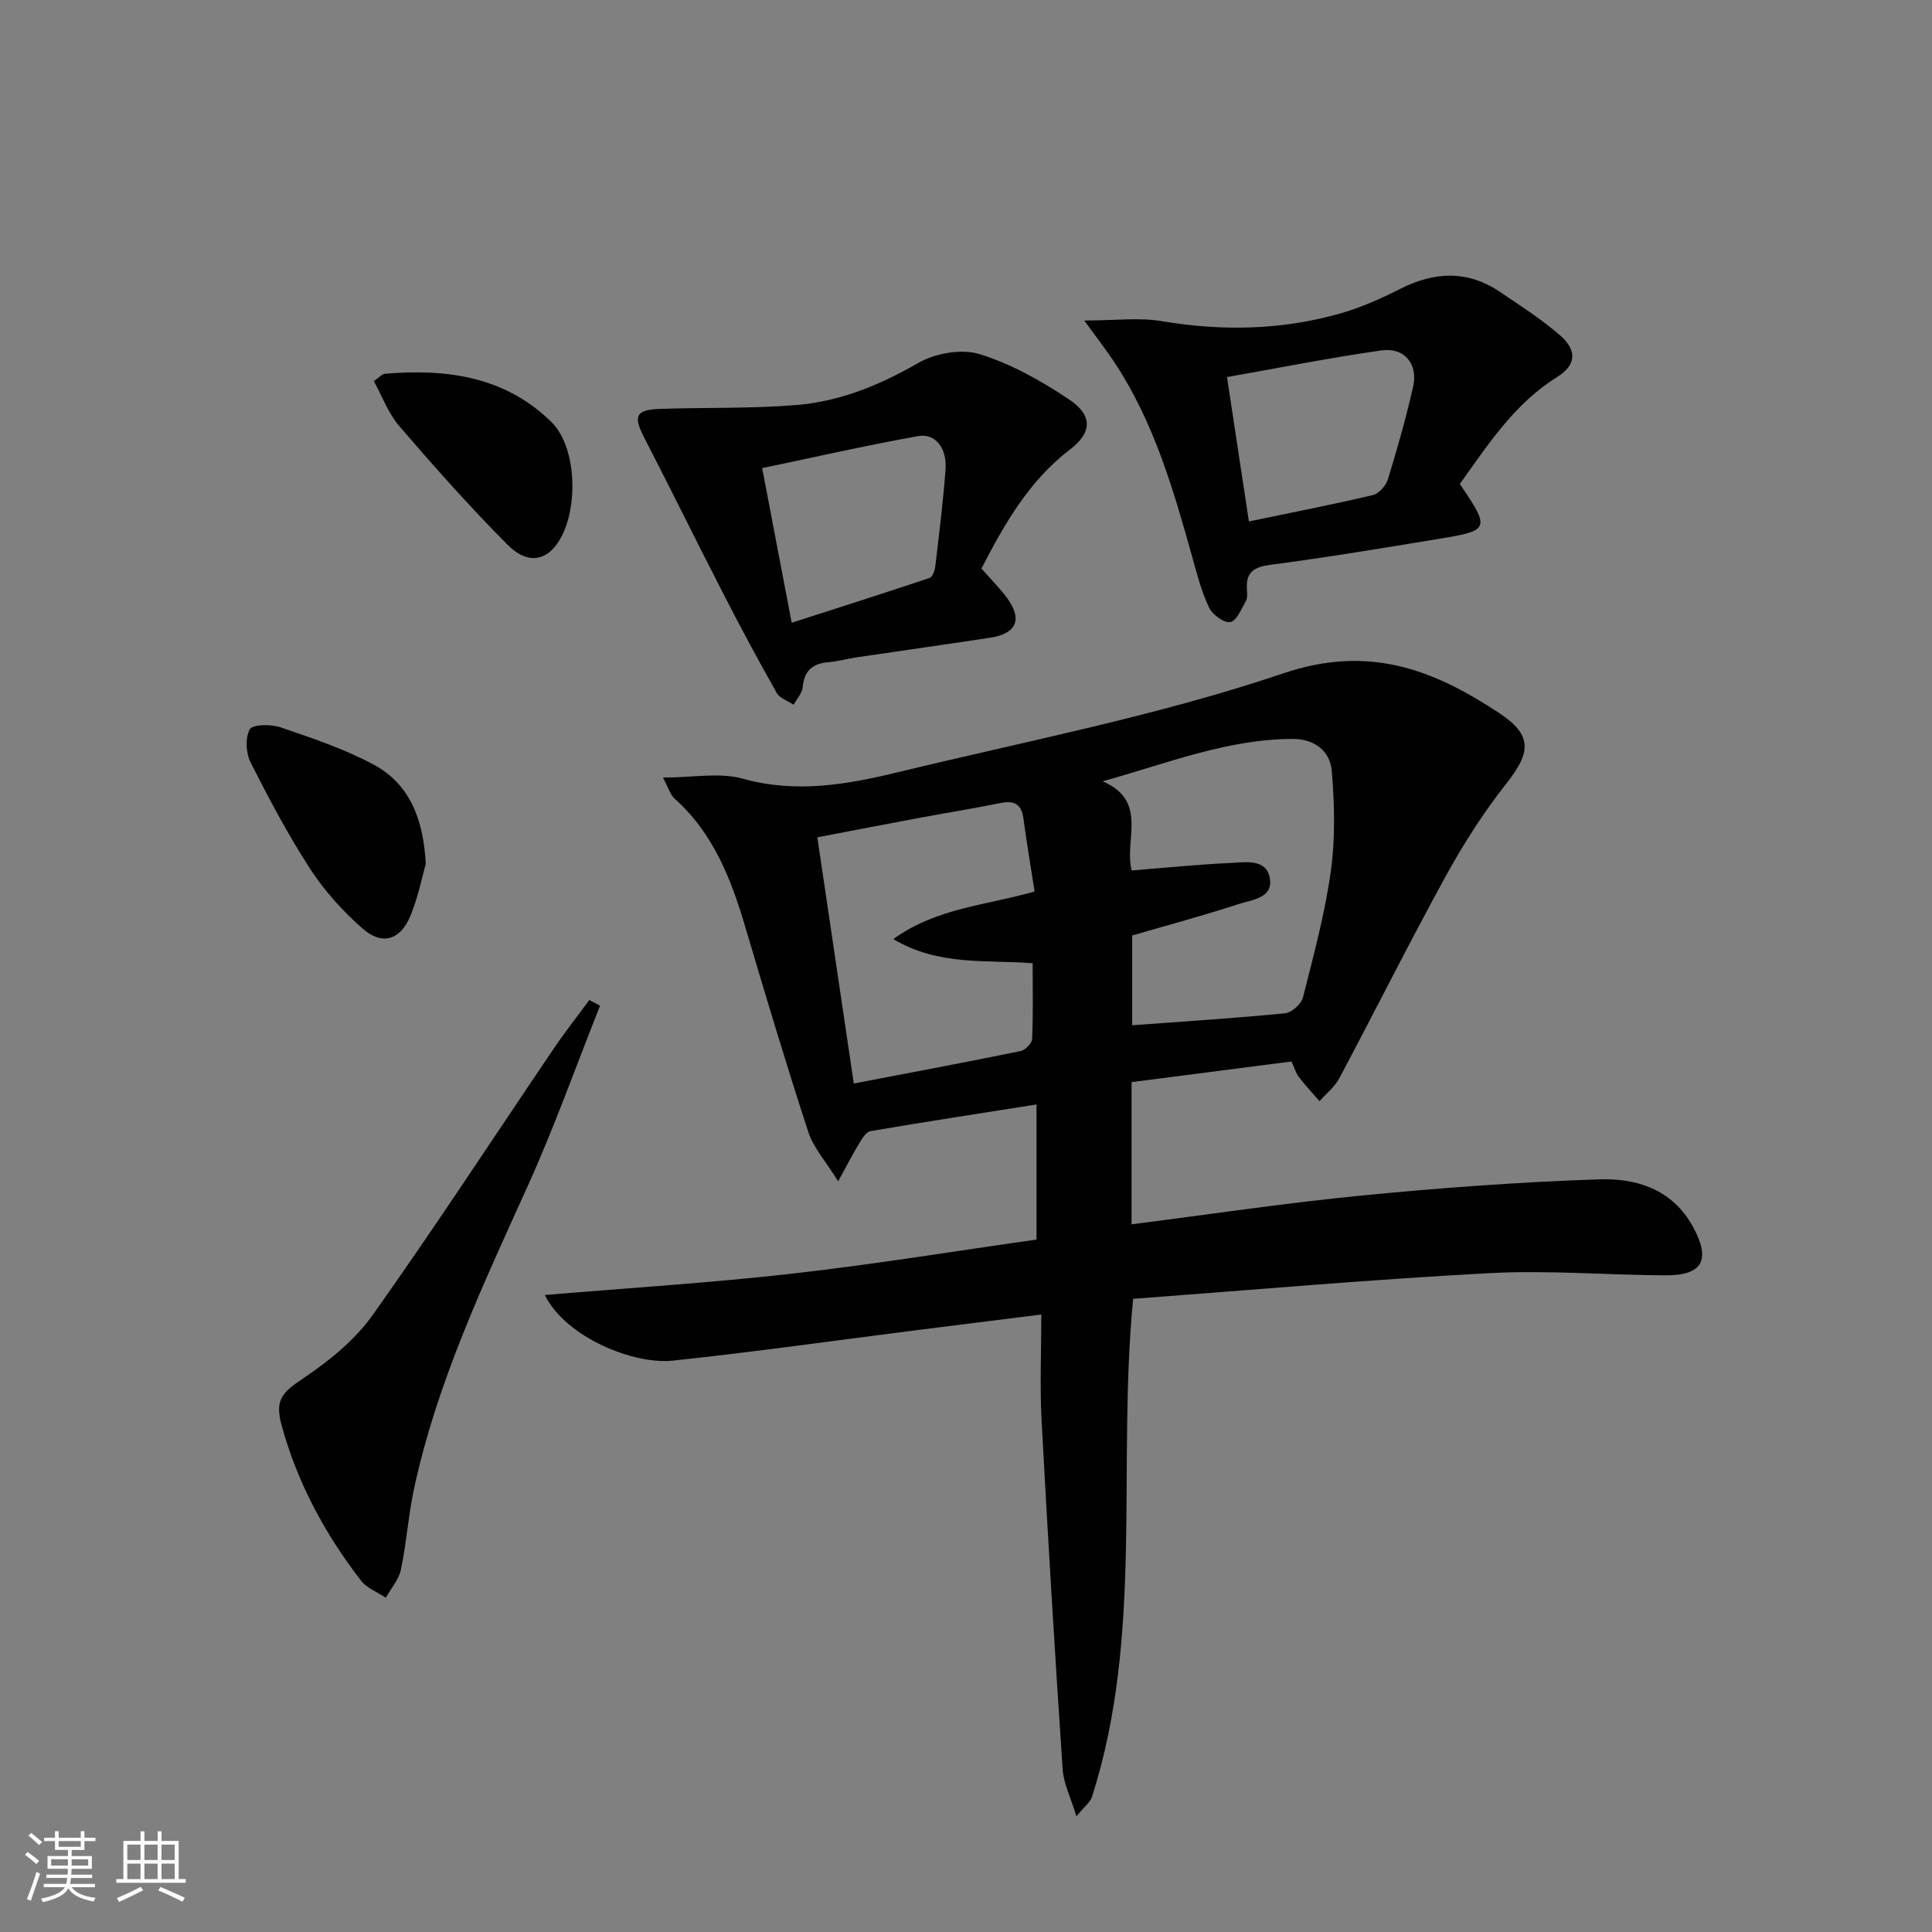 <svg enable-background="new 0 0 400 400" viewBox="0 0 400 400" xmlns="http://www.w3.org/2000/svg"><rect x="0" y="0" width="400" height="400" fill="#808080" stroke="none"/><path d="m5.17 384 .55-.58c.85.61 1.65 1.24 2.4 1.87l-.59.64c-.83-.73-1.62-1.38-2.36-1.93m1.22 9.53-.82-.34c.71-1.76 1.37-3.64 1.98-5.63.24.13.5.25.76.36-.6 1.67-1.24 3.54-1.92 5.61m-.5-13.5.57-.54c.56.44 1.31 1.06 2.26 1.87l-.64.64c-.68-.66-1.41-1.32-2.19-1.97m3.25.46h2.24v-1.36h.77v1.36h4.57v-1.36h.76v1.36h2.28v.69h-2.28v1.84h-2.64v1.26h4.18v2.64h-4.21c0 .45-.02.86-.05 1.21h4.32v.69h-4.38c-.04.34-.1.75-.19 1.22h5.15v.69h-4.82c.87 1.19 2.51 1.92 4.93 2.19-.17.31-.3.57-.37.76-2.77-.49-4.52-1.41-5.26-2.76-.56 1.26-2.3 2.23-5.24 2.9-.12-.24-.26-.48-.43-.72 2.73-.55 4.38-1.34 4.96-2.38h-4.38v-.69h4.65c.1-.38.17-.79.21-1.22h-4.32v-.69h4.4c.03-.34.05-.75.05-1.21h-4.2v-2.64h4.23v-1.26h-2.69v-1.84h-2.24zm1.46 4.46v1.29h3.45c.01-.4.02-.57.01-.53v-.32-.45h-3.46zm1.55-2.59h4.57v-1.19h-4.57zm6.11 2.59h-3.42v.77c-.01.19-.01.37-.02.53h3.44z" fill="#fbfcfa"/><path d="m32.63 379.16h.82v1.98h3.54v7.89h1.46v.78h-14.37v-.78h1.46v-7.89h3.55v-1.98h.82v1.98h2.73v-1.98zm-3.49 11.48.5.73c-1.61.82-3.28 1.63-5 2.41-.13-.27-.28-.55-.44-.82 1.75-.72 3.4-1.49 4.94-2.32m-2.78-5.55h2.73v-3.18h-2.73zm0 3.95h2.73v-3.2h-2.73zm3.54-3.95h2.73v-3.18h-2.73zm0 3.95h2.73v-3.2h-2.73zm7.89 4.68c-1.84-.92-3.51-1.7-5.02-2.32l.45-.73c1.89.8 3.57 1.55 5.04 2.23zm-1.62-11.81h-2.73v3.18h2.73zm-2.73 7.13h2.73v-3.2h-2.73z" fill="#fbfcfa"/><g fill="#010102"><path d="m234.6 268.91c-3.35 34.81 2.21 69.63-8.52 103.11-.37 1.14-1.57 2.01-3.21 4.03-1.19-3.9-2.67-6.78-2.86-9.74-1.61-24.05-3.07-48.11-4.36-72.17-.38-7.11-.06-14.25-.06-21.98-9.16 1.15-17.31 2.16-25.45 3.19-16.97 2.15-33.91 4.56-50.92 6.36-7.87.83-21.99-4.68-26.42-13.59 17.28-1.46 34.23-2.51 51.09-4.41 16.82-1.9 33.55-4.64 50.71-7.07 0-9.27 0-18.48 0-27.97-11.53 1.82-22.98 3.57-34.39 5.52-.91.16-1.74 1.59-2.35 2.58-1.26 2.05-2.35 4.22-4.33 7.81-2.59-4.19-5.11-6.95-6.17-10.19-4.58-14.03-8.83-28.17-13.01-42.32-2.96-10.01-6.62-19.54-14.69-26.73-.87-.78-1.22-2.15-2.41-4.35 6.22 0 11.73-1.12 16.55.23 10.97 3.07 21.48 1.23 31.97-1.31 26.74-6.48 53.94-11.72 79.92-20.5 17.72-5.99 31.02-.8 44.63 8.17 6.99 4.61 6.7 8.12 1.55 14.65-4.7 5.96-8.85 12.45-12.51 19.11-7.6 13.84-14.66 27.97-22.08 41.92-.95 1.79-2.71 3.16-4.09 4.73-1.44-1.67-2.95-3.29-4.3-5.03-.59-.76-.84-1.77-1.49-3.19-10.95 1.41-21.93 2.83-33.12 4.27v29.44c16.03-2.04 31.76-4.4 47.57-5.95 16.36-1.6 32.79-2.81 49.22-3.36 7.75-.26 15.18 2.04 19.44 9.82 3.73 6.82 2.06 10.09-5.69 10.05-12.14-.05-24.31-1.1-36.41-.45-24.58 1.3-49.08 3.48-73.81 5.32zm-.3-88.69c7.03-.56 13.8-1.25 20.58-1.56 3-.14 7.26-.91 8.01 3.09.8 4.21-3.71 4.53-6.45 5.43-7.35 2.4-14.82 4.4-22.03 6.5v18.59c10.81-.8 21.24-1.46 31.63-2.48 1.38-.14 3.38-1.91 3.72-3.27 2.2-8.67 4.55-17.36 5.78-26.19.94-6.79.76-13.84.19-20.7-.34-4.09-3.52-6.64-8.06-6.64-13.58.01-26 5.07-39.39 8.77 9.56 4.09 4.39 12.23 6.02 18.46zm-57.53 44.11c12.14-2.33 23.36-4.43 34.55-6.72.96-.2 2.33-1.61 2.37-2.5.23-5.1.11-10.22.11-15.68-9.73-.77-19.39.61-28.85-5 9-6.5 19.15-6.94 29.25-9.86-.78-5.06-1.64-10.08-2.31-15.12-.41-3.08-2.01-3.75-4.83-3.18-5.53 1.12-11.1 2.02-16.64 3.05-6.92 1.29-13.83 2.63-21.2 4.04 2.56 17.28 5.01 33.82 7.55 50.97z"/><path d="m302.24 100.2c6.31 9.28 6.2 9.64-4.2 11.34-11.61 1.9-23.22 3.86-34.89 5.38-3.51.46-5.23 1.48-4.99 5.09.06.82.14 1.8-.23 2.46-.91 1.61-1.9 4.09-3.21 4.32-1.29.23-3.68-1.52-4.38-2.98-1.56-3.25-2.48-6.82-3.45-10.32-3.93-14.08-7.98-28.11-16.16-40.48-1.68-2.54-3.56-4.94-6.25-8.65 6.4 0 11.33-.66 16.03.13 12.51 2.1 24.83 1.87 37-1.6 4.27-1.22 8.42-3.07 12.39-5.08 7.12-3.61 13.99-3.9 20.72.67 4.25 2.89 8.65 5.66 12.48 9.05 3.53 3.13 3.15 6.12-.73 8.54-8.77 5.47-14.2 13.84-20.13 22.13zm-48.2-22.13c1.57 10.38 3.02 19.94 4.53 29.89 8.89-1.85 17.31-3.49 25.66-5.46 1.26-.3 2.72-1.94 3.12-3.26 1.94-6.32 3.75-12.7 5.22-19.15 1.07-4.73-1.79-8.22-6.56-7.54-10.59 1.5-21.1 3.6-31.97 5.52z"/><path d="m203.2 117.71c1.97 2.24 3.75 4.01 5.23 6 3.33 4.48 2.09 7.48-3.42 8.32-9.18 1.4-18.37 2.69-27.55 4.05-1.96.29-3.9.84-5.87 1.01-3.27.27-5.09 1.68-5.39 5.16-.11 1.26-1.22 2.44-1.88 3.66-1.19-.8-2.86-1.32-3.5-2.44-3.76-6.63-7.37-13.35-10.85-20.13-5.61-10.91-11.02-21.93-16.64-32.83-2.24-4.35-1.72-5.67 3.27-5.85 9.44-.33 18.93-.03 28.33-.81 9-.74 17.22-4.12 25.16-8.69 3.52-2.02 8.93-3 12.69-1.85 6.52 2 12.75 5.52 18.48 9.33 4.99 3.32 4.93 6.86.26 10.43-8.47 6.49-13.52 15.33-18.32 24.64zm-45.4-20.79c2.08 10.92 3.97 20.82 6.11 32.01 9.83-3.16 19.23-6.14 28.58-9.29.62-.21 1.07-1.63 1.17-2.54.78-6.6 1.6-13.19 2.1-19.82.34-4.51-2.07-7.64-5.72-6.98-10.71 1.92-21.33 4.34-32.24 6.62z"/><path d="m124.23 208.22c-4.94 12.42-9.42 25.05-14.92 37.22-9.24 20.45-18.85 40.73-23.6 62.83-1.18 5.5-1.54 11.18-2.7 16.68-.43 2.07-2.05 3.9-3.13 5.84-1.74-1.16-3.92-1.97-5.13-3.53-7.49-9.7-13.24-20.35-16.46-32.23-1.46-5.38.24-6.79 4.71-9.81 5.27-3.55 10.52-7.84 14.16-12.96 12.9-18.17 25.08-36.85 37.58-55.3 2.3-3.39 4.84-6.61 7.27-9.91.74.38 1.48.77 2.22 1.17z"/><path d="m88.15 178.88c-.77 2.67-1.58 6.93-3.23 10.85-2.09 4.97-5.87 6.05-9.9 2.48-4.06-3.58-7.83-7.74-10.77-12.27-4.59-7.06-8.55-14.55-12.36-22.07-.98-1.93-1.15-5.1-.18-6.87.57-1.03 4.36-1.1 6.3-.44 6.54 2.24 13.2 4.45 19.27 7.7 7.27 3.9 10.37 10.86 10.87 20.62z"/><path d="m77.4 78.9c1.2-.82 1.71-1.46 2.27-1.51 12.79-1.1 24.95.56 34.53 10.02 5.57 5.5 5.63 19.55.81 25.62-2.51 3.16-6.08 3.61-9.91-.23-7.81-7.85-15.19-16.16-22.42-24.56-2.28-2.64-3.54-6.17-5.28-9.34z"/></g></svg>